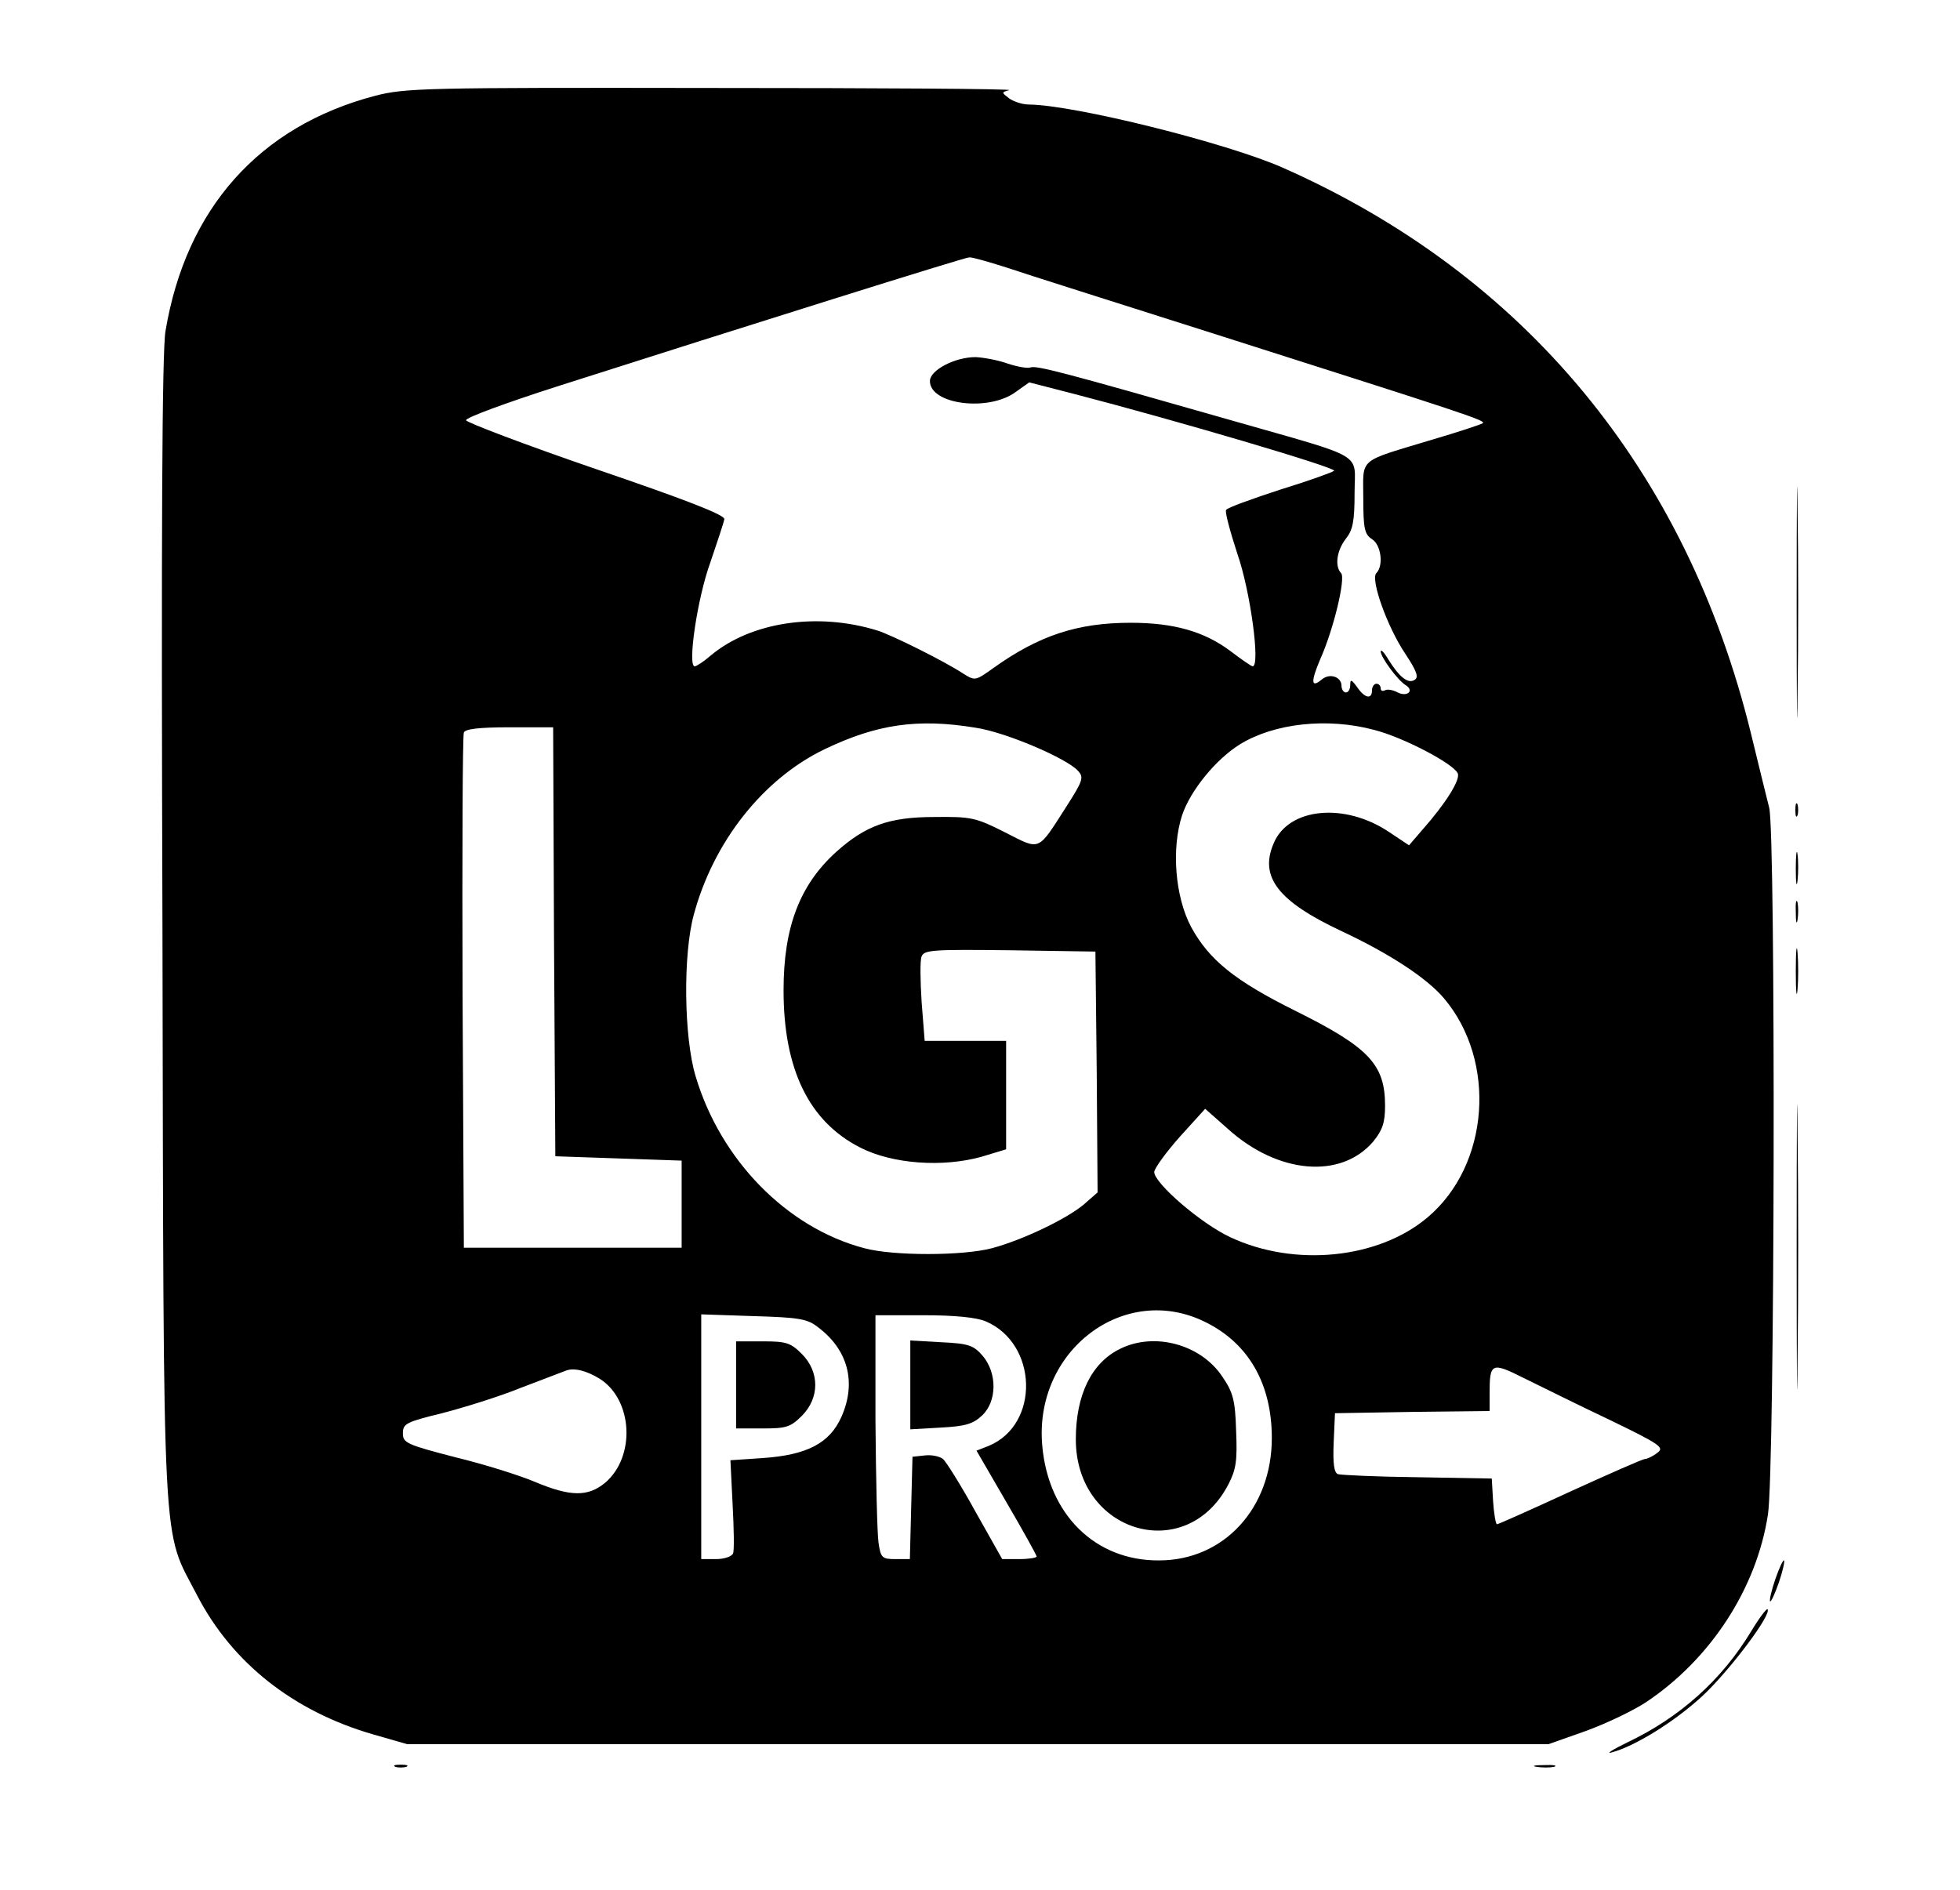 <?xml version="1.0" standalone="no"?>
<!DOCTYPE svg PUBLIC "-//W3C//DTD SVG 20010904//EN"
 "http://www.w3.org/TR/2001/REC-SVG-20010904/DTD/svg10.dtd">
<svg version="1.0" xmlns="http://www.w3.org/2000/svg"
 width="450pt" height="434pt" viewBox="0 0 450 434"
 preserveAspectRatio="xMidYMid meet">

<g transform="translate(0,434) scale(0.1,-0.1)"
fill="#000000" stroke="none">
<path d="M861 4120 c-266 -70 -434 -259 -481 -540 -8 -45 -10 -467 -7 -1375 3
-1474 -2 -1370 80 -1529 80 -154 220 -265 402 -318 l80 -23 1310 0 1310 0 85
30 c47 17 110 47 140 67 148 99 253 261 279 430 16 99 18 1561 3 1623 -7 28
-26 105 -42 171 -148 604 -519 1053 -1075 1299 -129 57 -478 144 -583 145 -15
0 -35 7 -45 14 -18 14 -18 14 0 19 10 3 -297 5 -682 5 -661 1 -704 0 -774 -18z
m1449 -394 c41 -14 253 -81 470 -150 590 -188 634 -202 624 -208 -5 -3 -56
-20 -114 -37 -175 -53 -160 -40 -160 -135 0 -70 3 -83 20 -94 21 -13 27 -61
10 -78 -14 -14 25 -124 67 -186 25 -38 31 -53 21 -59 -15 -10 -35 6 -60 46
-10 17 -18 25 -18 19 0 -13 39 -66 57 -77 21 -13 4 -28 -18 -17 -11 6 -24 8
-29 5 -6 -3 -10 -1 -10 4 0 6 -4 11 -10 11 -5 0 -10 -7 -10 -15 0 -22 -17 -18
-34 7 -13 18 -16 19 -16 5 0 -9 -4 -17 -10 -17 -5 0 -10 7 -10 15 0 21 -27 30
-45 15 -25 -21 -26 -6 -4 46 31 69 59 187 48 198 -15 16 -10 52 11 79 16 20
20 40 20 105 0 95 31 77 -280 166 -392 112 -452 128 -465 122 -7 -2 -30 2 -51
9 -22 8 -55 14 -74 15 -48 0 -105 -30 -105 -55 0 -54 135 -71 197 -25 l31 22
101 -26 c239 -62 605 -170 599 -177 -5 -4 -61 -24 -126 -44 -64 -21 -120 -41
-122 -46 -3 -4 9 -49 26 -101 30 -86 53 -258 35 -258 -3 0 -26 16 -51 35 -60
45 -130 65 -229 65 -122 0 -210 -29 -314 -103 -42 -30 -43 -31 -70 -14 -44 29
-165 89 -197 99 -138 43 -291 20 -383 -57 -16 -14 -33 -25 -37 -25 -17 0 6
157 36 239 16 47 31 92 32 99 1 10 -93 46 -295 115 -163 56 -297 107 -298 112
-1 6 92 40 207 77 435 139 938 297 948 297 6 1 44 -10 85 -23z m-70 -1057 c68
-10 209 -70 235 -99 14 -15 11 -23 -26 -81 -68 -106 -59 -102 -142 -60 -67 34
-78 36 -162 35 -104 0 -158 -20 -225 -80 -84 -76 -121 -173 -121 -318 0 -181
58 -301 176 -361 74 -38 190 -46 279 -21 l56 17 0 124 0 125 -94 0 -93 0 -7
89 c-3 48 -4 96 0 105 6 15 27 16 203 14 l196 -3 3 -276 2 -277 -32 -28 c-41
-34 -140 -81 -210 -100 -68 -18 -228 -18 -294 0 -178 47 -330 203 -387 395
-27 90 -29 280 -4 371 45 167 159 312 301 380 119 57 213 71 346 49z m915 -5
c67 -17 183 -78 192 -100 6 -15 -28 -69 -81 -129 l-31 -36 -45 30 c-102 69
-232 57 -266 -26 -33 -77 11 -133 156 -201 111 -52 196 -108 235 -154 122
-144 105 -383 -37 -503 -113 -96 -306 -115 -453 -46 -67 31 -175 124 -175 150
1 9 27 45 59 81 l58 64 52 -46 c115 -104 260 -116 334 -29 21 26 27 43 27 82
0 95 -37 134 -206 218 -139 69 -198 117 -239 192 -37 69 -46 180 -21 257 19
57 78 129 133 163 78 48 200 62 308 33z m-1883 -486 l3 -493 145 -5 145 -5 0
-100 0 -100 -250 0 -250 0 -3 585 c-1 322 0 591 3 598 3 8 34 12 105 12 l100
0 2 -492z m1496 -874 c99 -49 152 -142 152 -266 0 -161 -110 -281 -259 -281
-146 -1 -254 105 -268 263 -20 219 189 377 375 284z m-892 -10 c71 -52 91
-128 56 -207 -27 -61 -79 -88 -181 -95 l-74 -5 5 -101 c3 -56 4 -107 1 -113
-3 -7 -20 -13 -39 -13 l-34 0 0 281 0 281 119 -4 c102 -3 124 -6 147 -24z
m387 12 c120 -51 125 -237 7 -286 l-28 -11 69 -119 c38 -65 69 -121 69 -124 0
-3 -18 -6 -40 -6 l-39 0 -62 110 c-33 60 -67 114 -74 120 -8 6 -26 10 -42 8
l-28 -3 -3 -117 -3 -118 -33 0 c-31 0 -34 3 -39 38 -3 20 -6 146 -7 280 l0
242 110 0 c71 0 122 -5 143 -14z m1432 -226 c118 -57 127 -64 110 -76 -10 -8
-23 -14 -28 -14 -5 0 -82 -34 -172 -75 -89 -41 -165 -75 -168 -75 -3 0 -7 24
-9 53 l-3 52 -170 3 c-93 1 -176 5 -183 7 -9 3 -12 24 -10 72 l3 68 178 3 177
2 0 39 c0 72 4 74 78 37 37 -18 125 -62 197 -96z m-2318 94 c76 -48 83 -179
12 -239 -39 -32 -79 -32 -160 2 -35 15 -118 41 -184 57 -112 29 -120 33 -120
55 0 22 8 26 90 46 50 13 131 38 180 58 50 19 97 37 105 40 19 7 48 -1 77 -19z"/>
<path d="M2572 1243 c-66 -32 -102 -106 -102 -208 0 -216 255 -290 351 -102
17 33 20 54 17 122 -2 69 -7 88 -31 123 -49 75 -156 104 -235 65z"/>
<path d="M1690 1160 l0 -100 61 0 c54 0 64 3 90 29 41 41 41 101 0 142 -26 26
-36 29 -90 29 l-61 0 0 -100z"/>
<path d="M2090 1160 l0 -102 70 4 c56 3 74 8 95 28 34 32 35 97 1 137 -21 24
-32 28 -95 31 l-71 4 0 -102z"/>
<path d="M4125 2955 c0 -236 1 -332 2 -212 2 120 2 314 0 430 -1 117 -2 19 -2
-218z"/>
<path d="M4122 2480 c0 -14 2 -19 5 -12 2 6 2 18 0 25 -3 6 -5 1 -5 -13z"/>
<path d="M4123 2345 c0 -33 2 -45 4 -27 2 18 2 45 0 60 -2 15 -4 0 -4 -33z"/>
<path d="M4123 2245 c0 -22 2 -30 4 -17 2 12 2 30 0 40 -3 9 -5 -1 -4 -23z"/>
<path d="M4123 2110 c0 -47 2 -66 4 -42 2 23 2 61 0 85 -2 23 -4 4 -4 -43z"/>
<path d="M4125 1475 c0 -291 1 -409 2 -262 2 148 2 386 0 530 -1 144 -2 24 -2
-268z"/>
<path d="M4076 714 c-9 -26 -14 -49 -12 -51 2 -2 11 17 20 43 9 26 14 49 12
51 -2 2 -11 -17 -20 -43z"/>
<path d="M4021 595 c-68 -113 -165 -199 -285 -256 -33 -16 -50 -27 -36 -23 53
14 144 70 209 130 62 58 160 188 149 199 -2 2 -19 -20 -37 -50z"/>
<path d="M908 283 c6 -2 18 -2 25 0 6 3 1 5 -13 5 -14 0 -19 -2 -12 -5z"/>
<path d="M3528 283 c12 -2 30 -2 40 0 9 3 -1 5 -23 4 -22 0 -30 -2 -17 -4z"/>
</g>
</svg>
